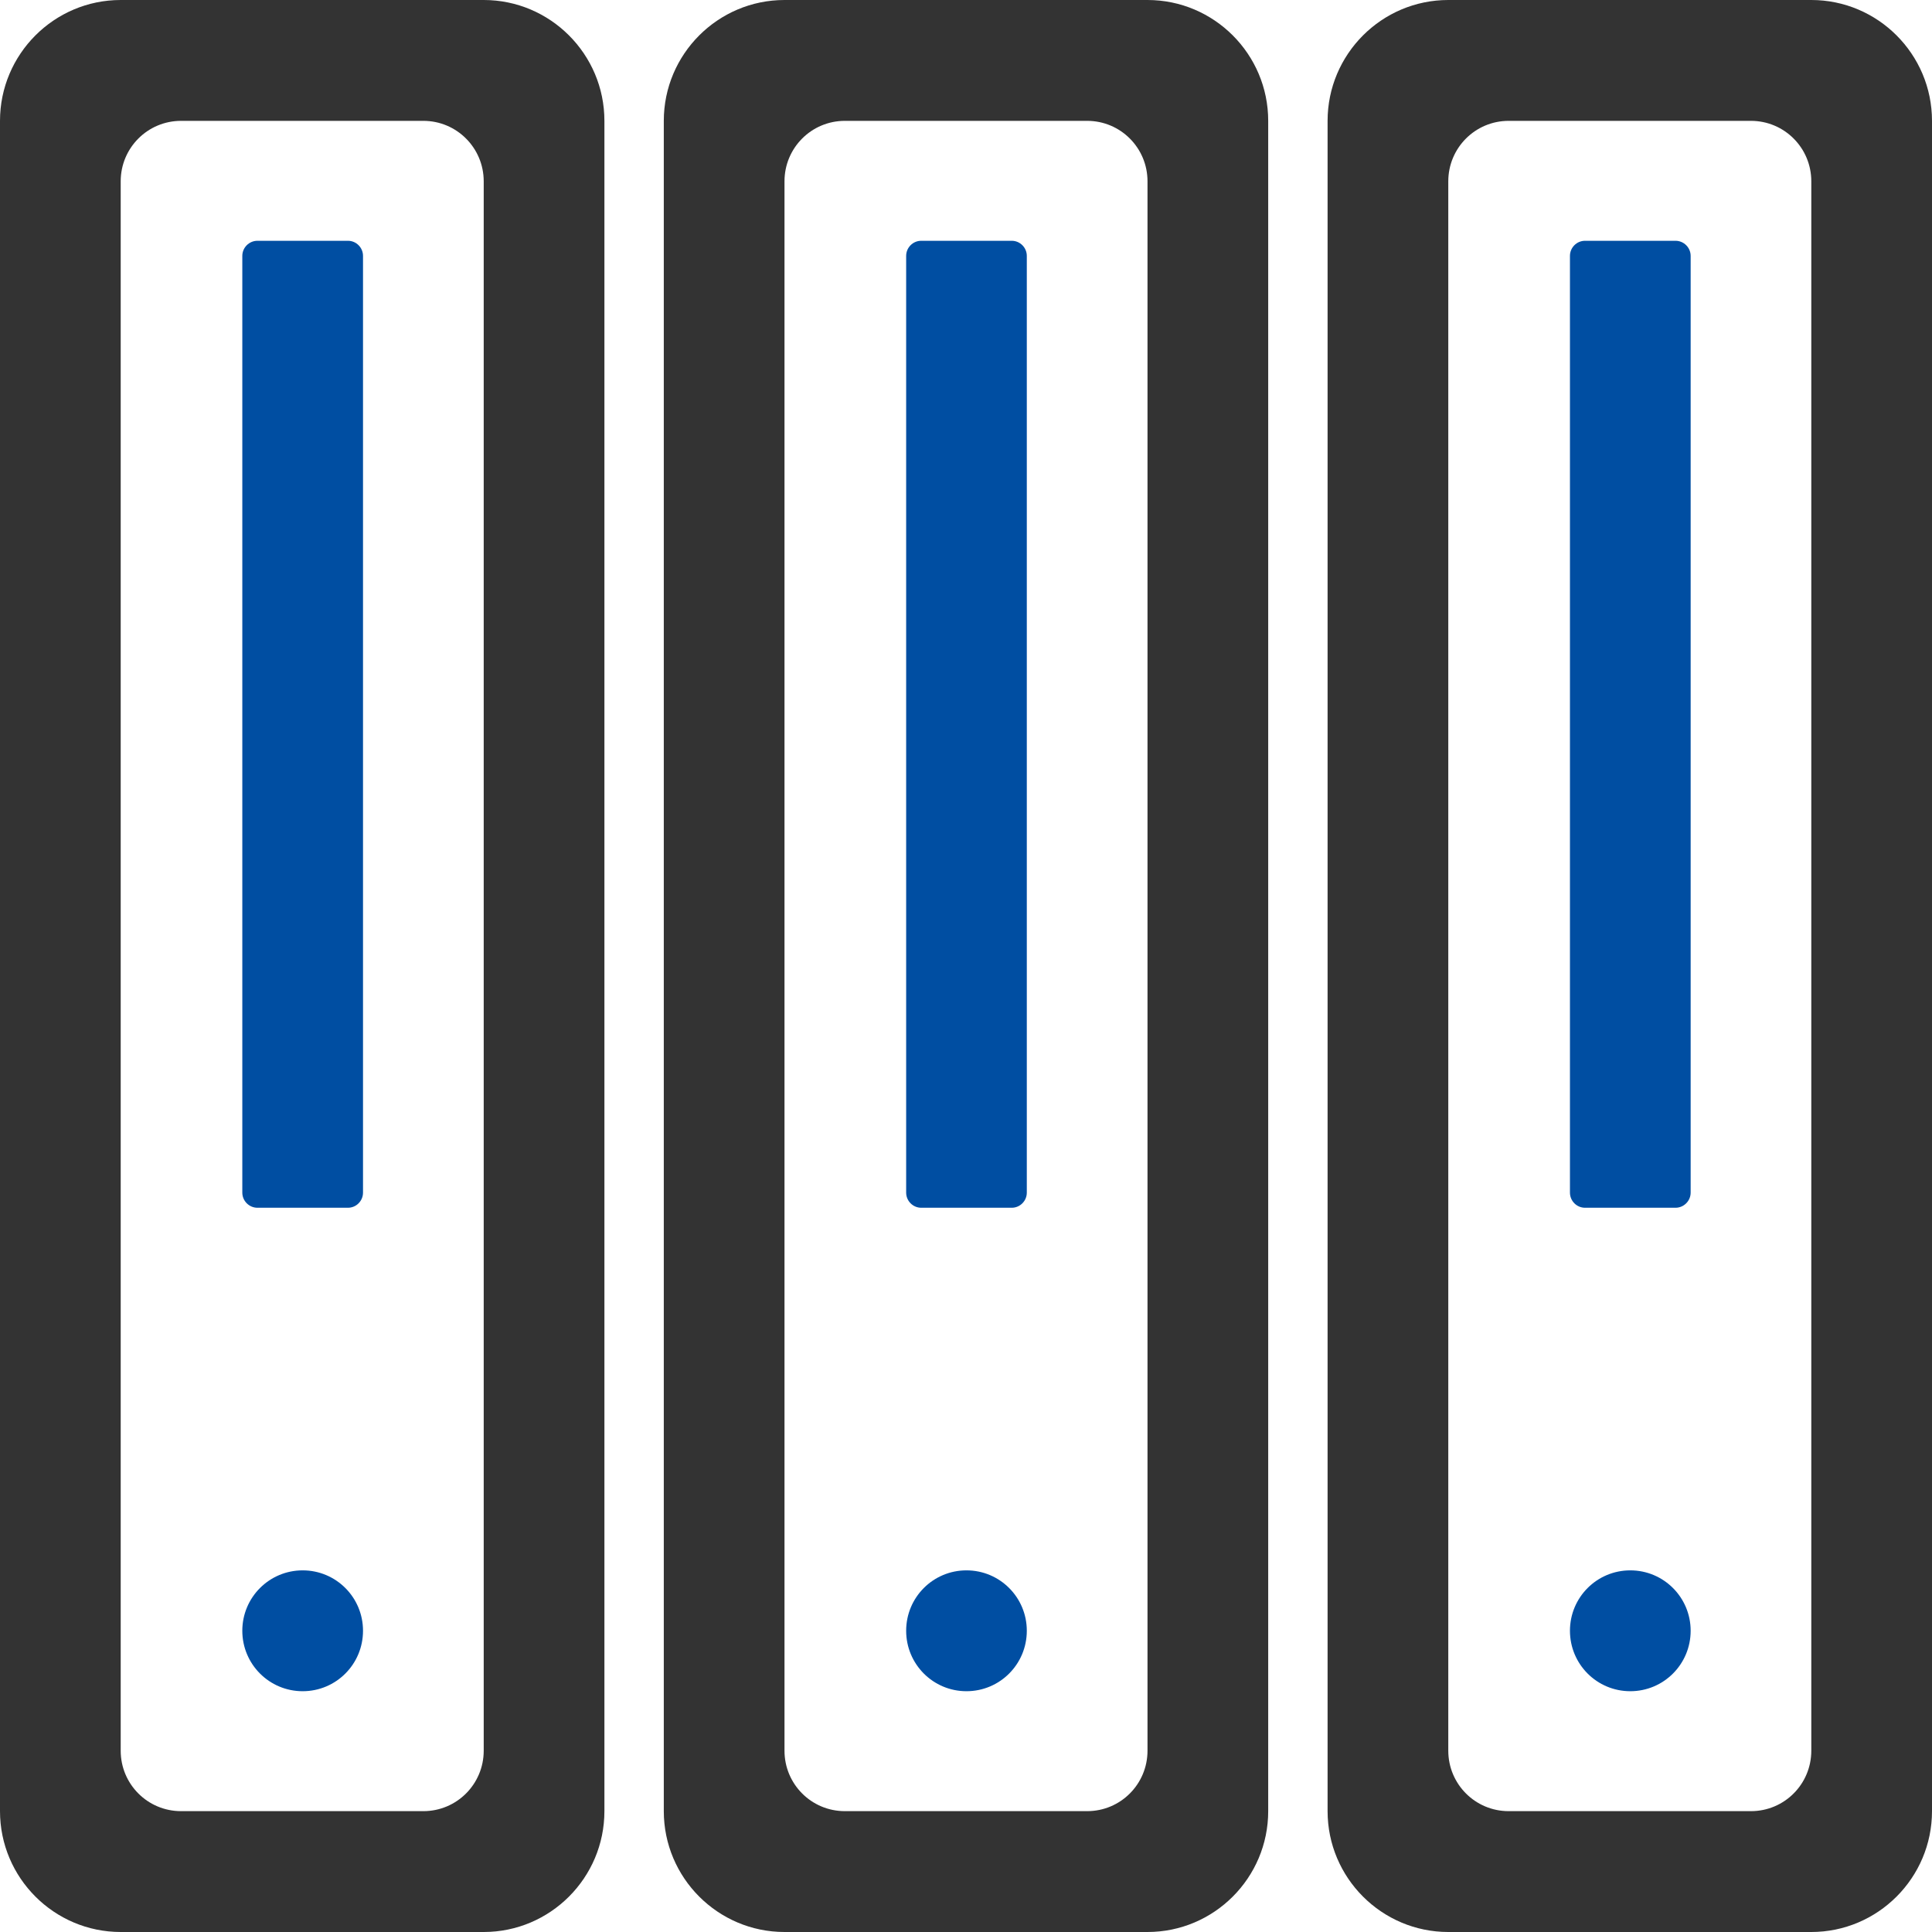 <svg width="38" height="38" viewBox="0 0 38 38" fill="none" xmlns="http://www.w3.org/2000/svg">
<path d="M8.327 35.623H3.561C2.904 35.623 2.374 35.092 2.374 34.434V3.566C2.374 2.909 2.904 2.377 3.561 2.377H8.327C8.983 2.377 9.514 2.909 9.514 3.566V34.434C9.514 35.092 8.983 35.623 8.327 35.623ZM0 2.377V35.623C0 36.934 1.065 38 2.374 38H9.514C10.823 38 11.888 36.934 11.888 35.623V2.377C11.888 1.066 10.823 0 9.514 0H2.374C1.065 0 0 1.066 0 2.377ZM21.383 35.623H16.617C15.96 35.623 15.43 35.092 15.43 34.434V3.566C15.43 2.909 15.96 2.377 16.617 2.377H21.383C22.04 2.377 22.57 2.909 22.57 3.566V34.434C22.57 35.092 22.04 35.623 21.383 35.623ZM13.056 2.377V35.623C13.056 36.934 14.121 38 15.43 38H22.57C23.879 38 24.944 36.934 24.944 35.623V2.377C24.944 1.066 23.879 0 22.57 0H15.43C14.121 0 13.056 1.066 13.056 2.377ZM34.439 35.623H29.673C29.017 35.623 28.486 35.092 28.486 34.434V3.566C28.486 2.909 29.017 2.377 29.673 2.377H34.439C35.096 2.377 35.626 2.909 35.626 3.566V34.434C35.626 35.092 35.096 35.623 34.439 35.623ZM26.112 2.377V35.623C26.112 36.934 27.177 38 28.486 38H35.626C36.935 38 38 36.934 38 35.623V2.377C38 1.066 36.935 0 35.626 0H28.486C27.177 0 26.112 1.066 26.112 2.377Z" fill="#333333"/>
<path d="M4.766 5.033V23.457C4.766 23.621 4.9 23.755 5.063 23.755H6.844C7.007 23.755 7.14 23.621 7.14 23.457V5.033C7.14 4.87 7.007 4.736 6.844 4.736H5.063C4.9 4.736 4.766 4.87 4.766 5.033ZM17.823 5.033V23.457C17.823 23.621 17.956 23.755 18.119 23.755H19.9C20.063 23.755 20.196 23.621 20.196 23.457V5.033C20.196 4.87 20.063 4.736 19.9 4.736H18.119C17.956 4.736 17.823 4.87 17.823 5.033ZM30.879 5.033V23.457C30.879 23.621 31.012 23.755 31.175 23.755H32.956C33.119 23.755 33.253 23.621 33.253 23.457V5.033C33.253 4.87 33.119 4.736 32.956 4.736H31.175C31.012 4.736 30.879 4.87 30.879 5.033ZM4.766 32.075C4.766 32.733 5.297 33.264 5.953 33.264C6.61 33.264 7.14 32.733 7.14 32.075C7.14 31.418 6.61 30.887 5.953 30.887C5.297 30.887 4.766 31.418 4.766 32.075ZM17.823 32.075C17.823 32.733 18.353 33.264 19.009 33.264C19.666 33.264 20.196 32.733 20.196 32.075C20.196 31.418 19.666 30.887 19.009 30.887C18.353 30.887 17.823 31.418 17.823 32.075ZM30.879 32.075C30.879 32.733 31.409 33.264 32.066 33.264C32.722 33.264 33.253 32.733 33.253 32.075C33.253 31.418 32.722 30.887 32.066 30.887C31.409 30.887 30.879 31.418 30.879 32.075Z" fill="#004EA2"/>
</svg>
